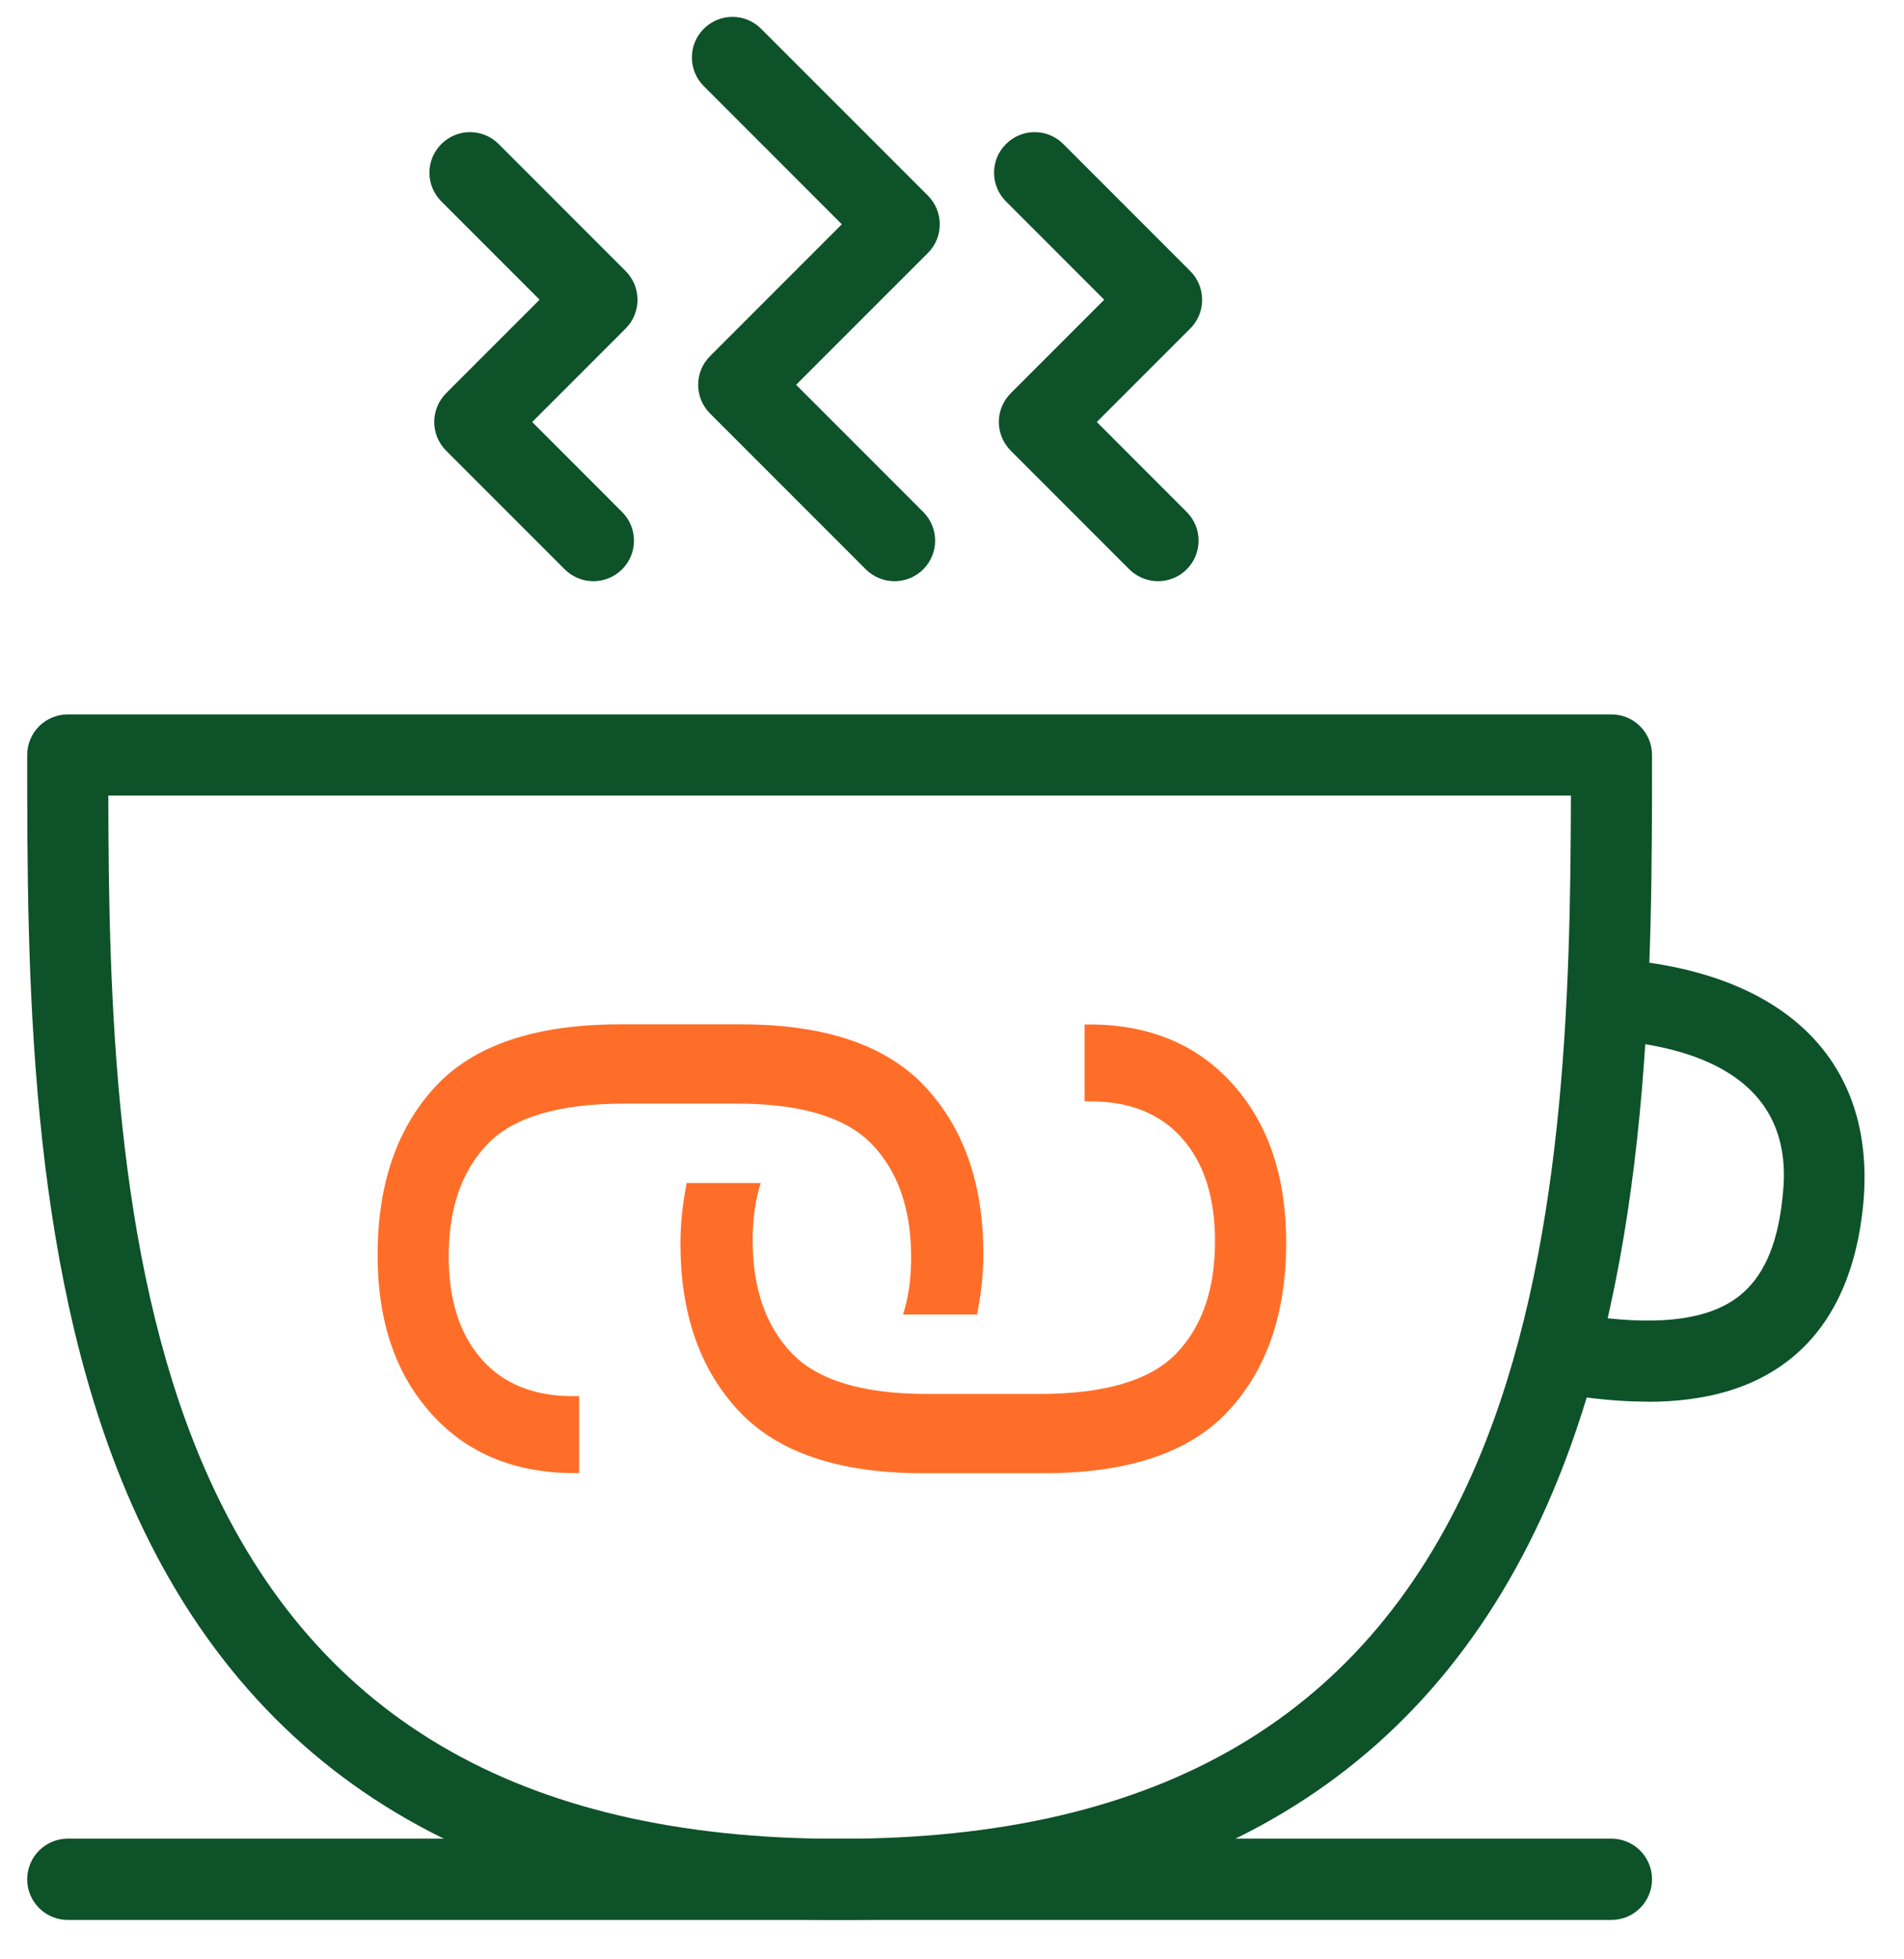 <svg width="35" height="36" viewBox="0 0 35 36" fill="none" xmlns="http://www.w3.org/2000/svg">
<g id="xicara">
<g id="Group">
<path id="Vector" d="M22.657 19.915C22 19.186 21.122 18.823 20.024 18.823H19.938V20.236H20.045C20.772 20.236 21.337 20.465 21.736 20.922C22.136 21.378 22.335 22.007 22.335 22.806C22.335 23.691 22.096 24.38 21.618 24.873C21.14 25.366 20.301 25.612 19.103 25.612H17.047C15.862 25.612 15.03 25.362 14.553 24.862C14.075 24.362 13.835 23.67 13.835 22.785C13.835 22.395 13.885 22.045 13.984 21.736H12.623C12.555 22.084 12.508 22.447 12.508 22.85C12.508 24.133 12.864 25.158 13.578 25.922C14.292 26.686 15.419 27.068 16.961 27.068H19.188C20.744 27.068 21.876 26.686 22.582 25.922C23.289 25.159 23.643 24.127 23.643 22.829C23.643 21.616 23.314 20.645 22.657 19.917V19.915Z" fill="#FF6E28"/>
<path id="Vector_2" d="M7.927 25.974C8.583 26.703 9.461 27.066 10.56 27.066H10.646V25.653H10.539C9.811 25.653 9.246 25.425 8.848 24.968C8.448 24.511 8.248 23.883 8.248 23.083C8.248 22.198 8.488 21.509 8.966 21.016C9.444 20.523 10.283 20.277 11.481 20.277H13.537C14.721 20.277 15.553 20.527 16.031 21.027C16.509 21.527 16.749 22.219 16.749 23.104C16.749 23.494 16.699 23.844 16.6 24.153H17.96C18.029 23.806 18.076 23.442 18.076 23.04C18.076 21.756 17.72 20.732 17.006 19.967C16.292 19.203 15.165 18.821 13.623 18.821H11.395C9.84 18.821 8.708 19.203 8.001 19.967C7.295 20.73 6.941 21.762 6.941 23.061C6.941 24.274 7.27 25.244 7.927 25.972V25.974Z" fill="#FF6E28"/>
</g>
<path id="Vector_3" d="M29.622 35.276H1.246C0.834 35.276 0.5 34.942 0.5 34.53C0.5 34.117 0.834 33.783 1.246 33.783H29.622C30.034 33.783 30.368 34.117 30.368 34.53C30.368 34.942 30.034 35.276 29.622 35.276Z" fill="#0D5229"/>
<path id="Vector_4" d="M15.434 35.276C8.947 35.276 4.539 32.636 2.332 27.431C0.5 23.107 0.5 17.769 0.5 13.872C0.5 13.46 0.834 13.126 1.246 13.126H29.622C30.034 13.126 30.368 13.46 30.368 13.872C30.368 17.769 30.368 23.107 28.535 27.431C26.329 32.636 21.922 35.276 15.434 35.276ZM1.991 14.618C1.997 18.303 2.102 23.064 3.706 26.85C5.683 31.517 9.519 33.786 15.434 33.786C21.348 33.786 25.185 31.518 27.162 26.85C28.766 23.064 28.869 18.303 28.877 14.618H1.991Z" fill="#0D5229"/>
<path id="Vector_5" d="M16.443 10.679C16.252 10.679 16.062 10.606 15.916 10.461L13.053 7.598C12.912 7.458 12.834 7.269 12.834 7.07C12.834 6.872 12.912 6.683 13.053 6.543L15.475 4.121L12.937 1.583C12.646 1.291 12.646 0.819 12.937 0.529C13.229 0.237 13.701 0.237 13.991 0.529L17.057 3.594C17.348 3.886 17.348 4.358 17.057 4.648L14.634 7.07L16.971 9.407C17.263 9.699 17.263 10.17 16.971 10.461C16.826 10.606 16.634 10.679 16.443 10.679Z" fill="#0D5229"/>
<path id="Vector_6" d="M10.909 10.679C10.717 10.679 10.528 10.606 10.381 10.461L8.201 8.281C8.061 8.14 7.982 7.952 7.982 7.753C7.982 7.554 8.061 7.366 8.201 7.225L9.919 5.507L8.113 3.701C7.821 3.409 7.821 2.937 8.113 2.647C8.405 2.355 8.876 2.355 9.167 2.647L11.501 4.981C11.641 5.121 11.719 5.31 11.719 5.508C11.719 5.707 11.641 5.896 11.501 6.036L9.783 7.754L11.435 9.407C11.727 9.698 11.727 10.17 11.435 10.461C11.29 10.606 11.099 10.679 10.908 10.679H10.909Z" fill="#0D5229"/>
<path id="Vector_7" d="M21.288 10.679C21.096 10.679 20.907 10.606 20.76 10.461L18.58 8.281C18.44 8.14 18.361 7.952 18.361 7.753C18.361 7.554 18.44 7.366 18.58 7.225L20.298 5.507L18.492 3.701C18.2 3.409 18.2 2.937 18.492 2.647C18.784 2.355 19.255 2.355 19.546 2.647L21.88 4.981C22.02 5.121 22.098 5.31 22.098 5.508C22.098 5.707 22.02 5.896 21.88 6.036L20.162 7.754L21.814 9.407C22.106 9.698 22.106 10.17 21.814 10.461C21.669 10.606 21.478 10.679 21.286 10.679H21.288Z" fill="#0D5229"/>
<path id="Vector_8" d="M30.277 25.753C29.926 25.753 29.551 25.727 29.151 25.675L29.342 24.197C30.575 24.357 31.433 24.232 31.966 23.816C32.403 23.474 32.661 22.908 32.758 22.082C32.831 21.454 33.053 19.545 29.995 19.149L30.186 17.67C33.058 18.041 34.534 19.714 34.237 22.256C34.095 23.48 33.639 24.402 32.882 24.992C32.227 25.503 31.37 25.756 30.276 25.756L30.277 25.753Z" fill="#0D5229"/>
</g>
</svg>
